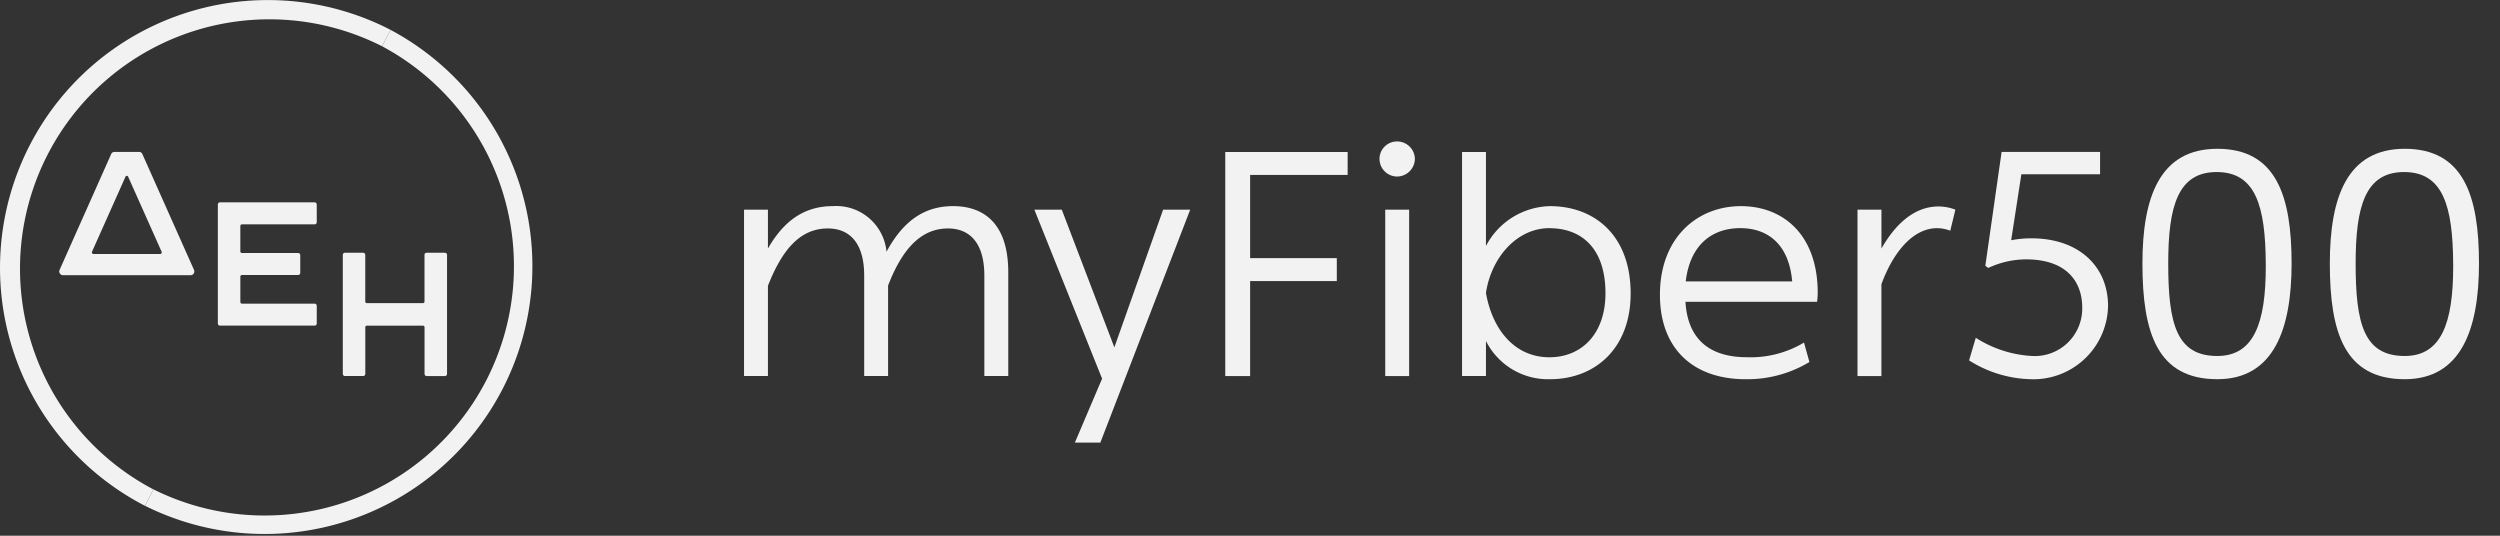 <svg xmlns="http://www.w3.org/2000/svg" xmlns:xlink="http://www.w3.org/1999/xlink" width="224" height="48" viewBox="0 0 224 48">
  <rect x="0" y="0" width="224" height="48" fill="#333333" stroke="none"/>
  <defs>
    <clipPath id="clip-path">
      <rect id="Rectangle_185" data-name="Rectangle 185" width="222.117" height="48" fill="#f2f2f2"/>
    </clipPath>
    <clipPath id="clip-myFiber500_offwhite">
      <rect width="224" height="48"/>
    </clipPath>
  </defs>
  <g id="myFiber500_offwhite" data-name="myFiber500 offwhite" clip-path="url(#clip-myFiber500_offwhite)">
    <g id="Group_699" data-name="Group 699">
      <g id="Group_698" data-name="Group 698" clip-path="url(#clip-path)">
        <path id="Path_2448" data-name="Path 2448" d="M89.064,58.929h-1.63a.191.191,0,0,0-.191.191V63.3a.143.143,0,0,1-.143.143H82.078a.143.143,0,0,1-.143-.143l0-4.18a.191.191,0,0,0-.191-.191h-1.63a.191.191,0,0,0-.191.191V69.783a.191.191,0,0,0,.191.191h1.634a.19.19,0,0,0,.191-.191l0-4.18a.143.143,0,0,1,.143-.143l5.022,0a.143.143,0,0,1,.143.143v4.183a.191.191,0,0,0,.191.191h1.634a.191.191,0,0,0,.191-.191l0-10.663a.191.191,0,0,0-.191-.191" transform="translate(-49.208 -36.283)" fill="#f2f2f2"/>
        <path id="Path_2449" data-name="Path 2449" d="M59.657,48.957V47.371a.191.191,0,0,0-.191-.191H50.987a.191.191,0,0,0-.191.191V58.034a.191.191,0,0,0,.191.191l8.479,0a.191.191,0,0,0,.191-.191V56.447a.191.191,0,0,0-.191-.191H52.955a.143.143,0,0,1-.143-.143v-2.28a.143.143,0,0,1,.143-.143l5.033,0a.191.191,0,0,0,.191-.191V51.909a.191.191,0,0,0-.191-.191H52.953a.143.143,0,0,1-.143-.143V49.294a.143.143,0,0,1,.143-.143l6.514,0a.191.191,0,0,0,.191-.191" transform="translate(-31.276 -29.049)" fill="#f2f2f2"/>
        <path id="Path_2450" data-name="Path 2450" d="M20.99,35.433H18.745a.294.294,0,0,0-.269.174L13.848,46a.338.338,0,0,0,.309.476l11.425,0A.338.338,0,0,0,25.891,46L21.258,35.607a.294.294,0,0,0-.269-.174M16.753,44.37l3-6.722a.129.129,0,0,1,.236,0l3,6.722a.146.146,0,0,1-.133.205H16.886a.146.146,0,0,1-.133-.205" transform="translate(-8.508 -21.817)" fill="#f2f2f2"/>
        <path id="Path_2451" data-name="Path 2451" d="M55.057,8.438a22.34,22.34,0,0,1-20.489,39.7l-.759,1.47A23.994,23.994,0,0,0,55.815,6.968Z" transform="translate(-20.817 -4.29)" fill="#f2f2f2"/>
        <path id="Path_2452" data-name="Path 2452" d="M13.751,43.852A22.34,22.34,0,0,1,34.24,4.148L35,2.678A23.994,23.994,0,0,0,12.992,45.322Z" transform="translate(0 0)" fill="#f2f2f2"/>
        <path id="Path_2453" data-name="Path 2453" d="M175.62,48.381v3.484c1.485-2.6,3.37-3.8,5.825-3.8a4.524,4.524,0,0,1,4.8,4.084c1.513-2.8,3.427-4.084,5.969-4.084,2.484,0,4.94,1.285,4.94,5.94v9.281H195.01V54.292c0-2.97-1.342-4.226-3.256-4.226-2.341,0-4.054,1.713-5.368,5.112v8.11h-2.142V54.292c0-2.97-1.342-4.226-3.255-4.226-2.37,0-4.027,1.713-5.369,5.14v8.081h-2.141V48.381Z" transform="translate(-106.813 -29.596)" fill="#f2f2f2"/>
        <path id="Path_2454" data-name="Path 2454" d="M247.226,63.99l-6.054-15.107h2.456l4.711,12.337,4.37-12.337h2.427l-8.053,20.875H244.8l2.456-5.769Z" transform="translate(-148.493 -30.098)" fill="#f2f2f2"/>
        <path id="Path_2455" data-name="Path 2455" d="M296.647,35.434V37.49h-8.738v7.453h7.767V47h-7.767v8.51h-2.227V35.434Z" transform="translate(-175.898 -21.817)" fill="#f2f2f2"/>
        <path id="Path_2456" data-name="Path 2456" d="M323.215,32.982a1.59,1.59,0,0,1,1.6,1.571,1.61,1.61,0,0,1-1.6,1.571,1.585,1.585,0,0,1-1.571-1.571,1.566,1.566,0,0,1,1.571-1.571M324.3,54h-2.142V39.093H324.3Z" transform="translate(-198.041 -20.307)" fill="#f2f2f2"/>
        <path id="Path_2457" data-name="Path 2457" d="M343.032,55.509H340.89V35.434h2.142v8.424a6.637,6.637,0,0,1,5.74-3.57c3.97,0,7.225,2.6,7.225,7.824,0,4.94-3.2,7.682-7.225,7.682a6.225,6.225,0,0,1-5.74-3.427Zm5.683-13.25c-2.884,0-5.2,2.6-5.683,5.8.571,3.284,2.57,5.769,5.683,5.769,2.884,0,5.026-2.085,5.026-5.74,0-4.026-2.142-5.825-5.026-5.825" transform="translate(-209.891 -21.817)" fill="#f2f2f2"/>
        <path id="Path_2458" data-name="Path 2458" d="M394.285,48.067c3.8,0,6.883,2.57,6.883,7.768a6.577,6.577,0,0,1-.057.8H389.317c.2,3.341,2.142,4.969,5.511,4.969a9.3,9.3,0,0,0,5.111-1.314l.485,1.742a10.777,10.777,0,0,1-5.711,1.542c-4.712,0-7.682-2.742-7.682-7.568,0-5.111,3.341-7.939,7.253-7.939m-.057,1.971c-2.6,0-4.512,1.571-4.883,4.769h9.538c-.286-3.255-2.113-4.769-4.654-4.769" transform="translate(-238.301 -29.596)" fill="#f2f2f2"/>
        <path id="Path_2459" data-name="Path 2459" d="M435.245,48.427V51.91c1.171-2.056,2.856-3.769,5.112-3.769a4.172,4.172,0,0,1,1.513.286l-.457,1.885a3.547,3.547,0,0,0-1.171-.228c-2.17,0-3.941,2.142-5,5.026v8.224H433.1V48.427Z" transform="translate(-266.668 -29.641)" fill="#f2f2f2"/>
        <path id="Path_2460" data-name="Path 2460" d="M459.708,52.082a10.359,10.359,0,0,0,4.969,1.627,4.257,4.257,0,0,0,4.569-4.341c0-2.17-1.256-4.312-5.054-4.312a8.084,8.084,0,0,0-3.37.771l-.257-.2,1.457-10.195h8.824v2h-7.053l-.914,5.911a9.243,9.243,0,0,1,1.828-.171c4.226,0,6.853,2.513,6.853,6.054a6.689,6.689,0,0,1-6.939,6.568,10.765,10.765,0,0,1-5.511-1.685Z" transform="translate(-282.679 -21.817)" fill="#f2f2f2"/>
        <path id="Path_2461" data-name="Path 2461" d="M506.241,34.691c5.283,0,6.654,4.226,6.654,10.28,0,5.882-1.6,10.366-6.654,10.366-5.369,0-6.711-4.14-6.711-10.366,0-5.883,1.514-10.28,6.711-10.28m4.341,10.337c-.028-5.226-.914-8.253-4.4-8.253s-4.341,3.084-4.341,8.2c0,5.4.742,8.281,4.4,8.281,3.255,0,4.341-2.912,4.341-8.024Z" transform="translate(-307.568 -21.36)" fill="#f2f2f2"/>
        <path id="Path_2462" data-name="Path 2462" d="M549.933,34.691c5.283,0,6.654,4.226,6.654,10.28,0,5.882-1.6,10.366-6.654,10.366-5.369,0-6.711-4.14-6.711-10.366,0-5.883,1.514-10.28,6.711-10.28m4.341,10.337c-.028-5.226-.914-8.253-4.4-8.253s-4.34,3.084-4.34,8.2c0,5.4.742,8.281,4.4,8.281,3.255,0,4.341-2.912,4.341-8.024Z" transform="translate(-334.469 -21.36)" fill="#f2f2f2"/>
      </g>
    </g>
  </g>
</svg>
